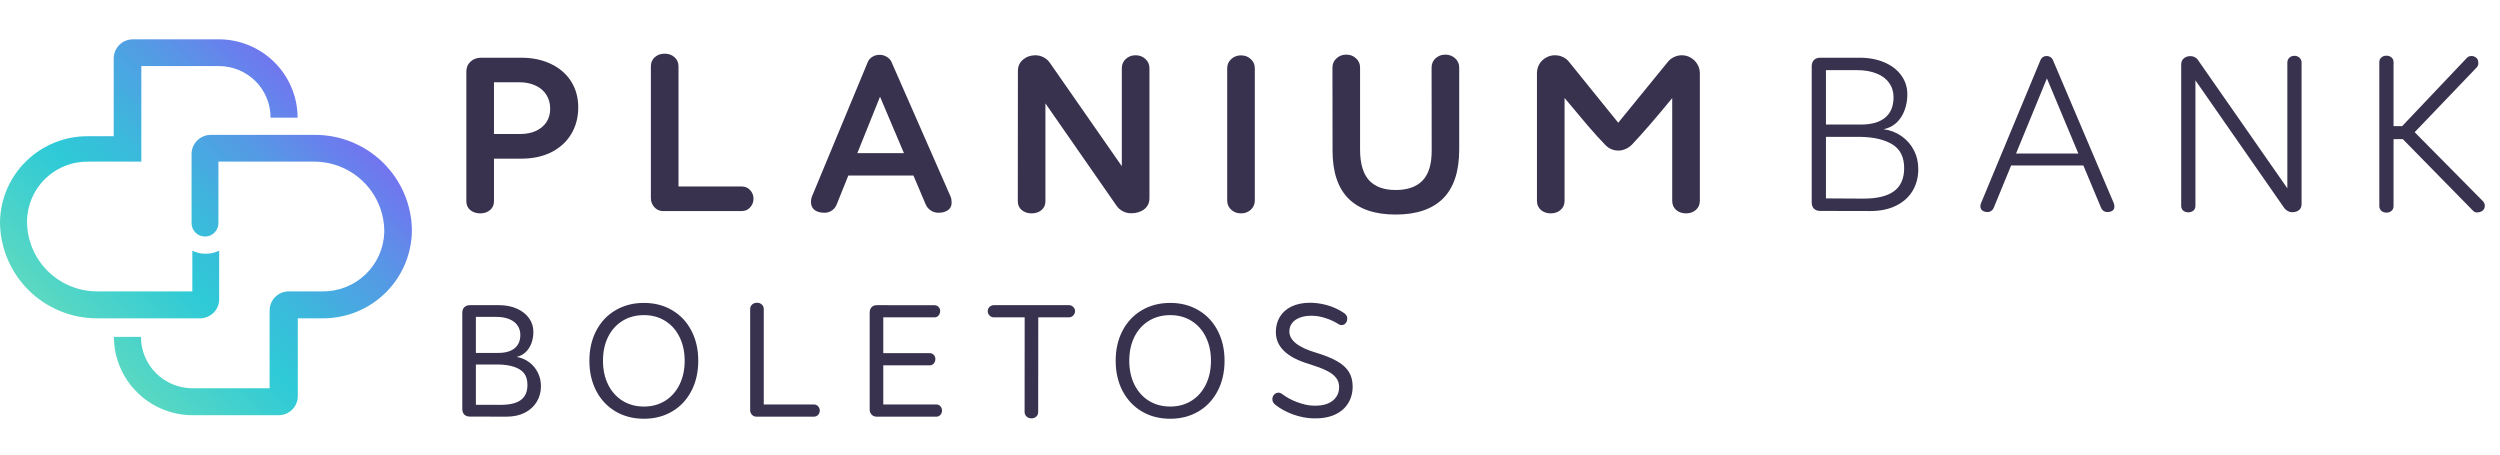 <?xml version="1.0" encoding="UTF-8"?> <svg xmlns="http://www.w3.org/2000/svg" width="462" height="84" viewBox="0 0 462 84" fill="none"><path d="M40.504 55.402V46.326C39.73 46.696 38.883 46.889 38.024 46.891C37.163 46.906 36.312 46.712 35.543 46.326V53.848H17.825C14.422 53.811 11.17 52.443 8.77 50.038C6.37 47.633 5.015 44.385 4.997 40.994C4.996 39.518 5.291 38.057 5.863 36.695C6.435 35.334 7.273 34.1 8.328 33.065C9.384 32.029 10.635 31.213 12.01 30.665C13.385 30.116 14.856 29.846 16.336 29.869H26.117V12.212H40.469C41.724 12.212 42.966 12.459 44.125 12.939C45.284 13.418 46.336 14.121 47.222 15.007C48.108 15.893 48.809 16.944 49.286 18.101C49.763 19.258 50.006 20.497 50.002 21.747H54.998C54.989 17.91 53.455 14.232 50.732 11.519C48.01 8.806 44.319 7.277 40.469 7.268H24.558C23.618 7.268 22.717 7.64 22.052 8.302C21.387 8.965 21.014 9.863 21.014 10.8V25.173H16.336C12.069 25.125 7.956 26.762 4.895 29.727C1.834 32.691 0.075 36.741 0 40.994C0.009 45.727 1.903 50.263 5.264 53.606C8.626 56.95 13.182 58.828 17.931 58.828H37.067C37.97 58.801 38.829 58.431 39.468 57.795C40.107 57.158 40.478 56.302 40.504 55.402Z" fill="url(#paint0_linear_55_21)"></path><path d="M58.117 24.926H38.945C38.005 24.926 37.104 25.298 36.44 25.96C35.775 26.622 35.402 27.52 35.402 28.457V41.241C35.402 41.897 35.663 42.525 36.128 42.989C36.593 43.453 37.224 43.713 37.882 43.713C38.54 43.713 39.171 43.453 39.636 42.989C40.102 42.525 40.363 41.897 40.363 41.241V29.87H58.081C59.794 29.874 61.488 30.217 63.067 30.877C64.645 31.538 66.077 32.503 67.28 33.718C68.482 34.932 69.432 36.373 70.073 37.955C70.714 39.537 71.034 41.23 71.016 42.936C70.923 45.881 69.677 48.672 67.544 50.712C65.411 52.752 62.561 53.877 59.605 53.848H53.368C52.428 53.848 51.527 54.22 50.862 54.883C50.198 55.545 49.825 56.443 49.825 57.38V71.753H35.579C33.051 71.753 30.626 70.752 28.838 68.971C27.051 67.189 26.046 64.773 26.046 62.253H21.05C21.059 66.09 22.593 69.768 25.316 72.481C28.038 75.195 31.728 76.723 35.579 76.732H51.49C52.43 76.732 53.331 76.36 53.996 75.698C54.66 75.036 55.034 74.137 55.034 73.201V58.828H59.641C61.807 58.837 63.954 58.419 65.957 57.597C67.961 56.775 69.781 55.566 71.313 54.039C72.845 52.512 74.059 50.698 74.883 48.702C75.708 46.705 76.128 44.566 76.119 42.406C76.026 37.72 74.085 33.258 70.716 29.986C67.347 26.715 62.821 24.897 58.117 24.926Z" fill="url(#paint1_linear_55_21)"></path><path d="M96.136 24.763C97.236 24.763 98.205 24.573 99.043 24.194C99.88 23.801 100.528 23.258 100.987 22.564C101.445 21.857 101.674 21.039 101.674 20.109C101.674 19.114 101.438 18.25 100.967 17.517C100.496 16.771 99.828 16.202 98.964 15.809C98.1 15.403 97.099 15.2 95.96 15.2H91.286V24.763H96.136ZM88.733 39.432C88.013 39.432 87.404 39.229 86.907 38.823C86.423 38.417 86.18 37.874 86.18 37.193V13.237C86.18 12.477 86.436 11.862 86.946 11.391C87.47 10.906 88.138 10.664 88.949 10.664H96.313C98.394 10.664 100.234 11.05 101.831 11.823C103.428 12.582 104.665 13.655 105.542 15.043C106.419 16.431 106.858 18.028 106.858 19.834C106.858 21.707 106.419 23.363 105.542 24.803C104.678 26.23 103.454 27.342 101.87 28.141C100.286 28.926 98.453 29.319 96.372 29.319H91.286V37.193C91.286 37.874 91.044 38.417 90.559 38.823C90.075 39.229 89.466 39.432 88.733 39.432ZM120.281 12.255C120.281 11.561 120.523 10.998 121.007 10.566C121.505 10.134 122.114 9.918 122.834 9.918C123.554 9.918 124.156 10.134 124.64 10.566C125.138 10.998 125.386 11.561 125.386 12.255V36.604C125.386 37.298 125.138 37.874 124.64 38.332C124.156 38.778 123.554 39 122.834 39C122.127 39 121.524 38.778 121.027 38.332C120.53 37.874 120.281 37.298 120.281 36.604V12.255ZM120.3 36.703C120.3 36.087 120.516 35.564 120.948 35.132C121.38 34.687 121.898 34.464 122.5 34.464H137.11C137.712 34.464 138.216 34.687 138.622 35.132C139.04 35.577 139.25 36.107 139.25 36.722C139.25 37.337 139.04 37.874 138.622 38.332C138.216 38.778 137.712 39 137.11 39H122.5C122.107 39 121.741 38.895 121.4 38.686C121.06 38.463 120.791 38.175 120.595 37.822C120.399 37.468 120.3 37.095 120.3 36.703ZM154.637 37.743C154.453 38.228 154.152 38.614 153.733 38.902C153.314 39.19 152.843 39.327 152.319 39.314C151.599 39.314 151.01 39.151 150.552 38.823C150.107 38.483 149.878 37.985 149.865 37.331C149.865 36.951 149.924 36.617 150.042 36.329L160.39 11.41C160.56 11.031 160.842 10.723 161.234 10.487C161.627 10.252 162.053 10.134 162.511 10.134C162.812 10.134 163.107 10.193 163.395 10.311C163.84 10.481 164.173 10.723 164.396 11.037C164.619 11.351 164.73 11.711 164.73 12.117C164.73 12.484 164.638 12.89 164.455 13.335L154.637 37.743ZM154.303 30.38C154.303 29.803 154.506 29.312 154.911 28.907C155.317 28.501 155.808 28.298 156.384 28.298H168.854C169.443 28.298 169.934 28.501 170.326 28.907C170.732 29.312 170.935 29.803 170.935 30.38C170.935 30.956 170.732 31.446 170.326 31.852C169.934 32.245 169.443 32.441 168.854 32.441H156.384C155.808 32.441 155.317 32.245 154.911 31.852C154.506 31.446 154.303 30.956 154.303 30.38ZM160.704 13.335C160.508 12.85 160.41 12.431 160.41 12.078C160.41 11.685 160.514 11.338 160.724 11.037C160.933 10.723 161.254 10.481 161.686 10.311C161.987 10.193 162.282 10.134 162.57 10.134C163.028 10.134 163.453 10.252 163.846 10.487C164.252 10.723 164.547 11.031 164.73 11.41L175.668 36.329C175.798 36.63 175.864 36.997 175.864 37.429C175.864 38.057 175.635 38.529 175.177 38.843C174.731 39.157 174.155 39.314 173.449 39.314C172.925 39.327 172.447 39.19 172.015 38.902C171.583 38.614 171.262 38.228 171.053 37.743L160.704 13.335ZM190.642 39.432C189.922 39.432 189.313 39.229 188.815 38.823C188.331 38.417 188.089 37.874 188.089 37.193L188.109 13.119C188.109 12.255 188.416 11.561 189.031 11.037C189.647 10.501 190.406 10.226 191.309 10.213C191.859 10.213 192.37 10.337 192.841 10.586C193.312 10.821 193.698 11.155 194 11.587L207.313 30.713V12.608C207.313 11.914 207.556 11.345 208.04 10.9C208.537 10.442 209.146 10.213 209.866 10.213C210.573 10.213 211.175 10.442 211.673 10.9C212.17 11.345 212.419 11.914 212.419 12.608V36.565C212.419 37.468 212.098 38.169 211.457 38.666C210.815 39.164 210.01 39.412 209.041 39.412C208.478 39.412 207.955 39.282 207.47 39.02C206.999 38.771 206.613 38.424 206.312 37.979L193.194 19.108V37.193C193.194 37.874 192.952 38.417 192.468 38.823C191.984 39.229 191.375 39.432 190.642 39.432ZM229.337 39.432C228.63 39.432 228.028 39.209 227.531 38.764C227.033 38.306 226.784 37.73 226.784 37.036V12.628C226.784 11.934 227.033 11.364 227.531 10.919C228.028 10.461 228.63 10.232 229.337 10.232C230.057 10.232 230.659 10.461 231.144 10.919C231.641 11.364 231.89 11.934 231.89 12.628V37.036C231.89 37.73 231.641 38.306 231.144 38.764C230.659 39.209 230.057 39.432 229.337 39.432ZM257.92 39.648C254.097 39.648 251.197 38.673 249.221 36.722C247.244 34.758 246.255 31.787 246.255 27.807L246.236 12.49C246.236 11.796 246.484 11.227 246.982 10.782C247.479 10.324 248.082 10.095 248.789 10.095C249.509 10.095 250.111 10.324 250.595 10.782C251.093 11.227 251.341 11.796 251.341 12.49V27.689C251.354 30.255 251.911 32.134 253.01 33.325C254.11 34.516 255.746 35.112 257.92 35.112C260.119 35.112 261.775 34.529 262.888 33.364C264.014 32.199 264.576 30.36 264.576 27.846L264.557 12.49C264.557 11.796 264.799 11.227 265.283 10.782C265.781 10.324 266.39 10.095 267.11 10.095C267.817 10.095 268.419 10.324 268.916 10.782C269.414 11.227 269.662 11.796 269.662 12.49V27.63C269.662 31.675 268.667 34.693 266.678 36.683C264.688 38.66 261.768 39.648 257.92 39.648ZM286.581 39.432C285.861 39.432 285.252 39.222 284.754 38.804C284.27 38.372 284.028 37.809 284.028 37.115V13.531C284.028 12.929 284.172 12.373 284.46 11.862C284.761 11.351 285.167 10.952 285.677 10.664C286.188 10.363 286.744 10.213 287.346 10.213C287.87 10.213 288.354 10.317 288.8 10.527C289.258 10.736 289.637 11.031 289.939 11.41L299.05 22.682L308.24 11.41C308.541 11.044 308.914 10.756 309.359 10.546C309.817 10.324 310.302 10.213 310.812 10.213C311.415 10.213 311.964 10.363 312.462 10.664C312.972 10.965 313.378 11.371 313.679 11.882C313.98 12.379 314.131 12.929 314.131 13.531V37.115C314.131 37.809 313.882 38.372 313.385 38.804C312.9 39.222 312.298 39.432 311.578 39.432C310.858 39.432 310.249 39.222 309.752 38.804C309.268 38.372 309.025 37.809 309.025 37.115V18.126C306.093 21.713 303.606 24.587 301.563 26.747C301.21 27.1 300.811 27.369 300.366 27.552C299.934 27.735 299.495 27.827 299.05 27.827C298.644 27.827 298.238 27.748 297.833 27.591C297.44 27.434 297.073 27.192 296.733 26.864C295.764 25.87 294.664 24.659 293.434 23.232C292.216 21.805 290.783 20.096 289.133 18.107V37.115C289.133 37.809 288.885 38.372 288.387 38.804C287.903 39.222 287.301 39.432 286.581 39.432Z" fill="#38324E"></path><path d="M336.375 38.98C335.891 38.98 335.505 38.843 335.217 38.568C334.942 38.28 334.804 37.894 334.804 37.409V12.235C334.804 11.751 334.942 11.371 335.217 11.096C335.505 10.808 335.891 10.664 336.375 10.664H343.621C345.389 10.664 346.94 10.959 348.275 11.548C349.611 12.124 350.645 12.929 351.378 13.963C352.111 14.984 352.478 16.143 352.478 17.439C352.478 18.486 352.307 19.461 351.967 20.365C351.64 21.268 351.149 22.034 350.494 22.662C349.84 23.277 349.041 23.683 348.099 23.88C349.329 24.05 350.429 24.475 351.398 25.156C352.366 25.824 353.126 26.688 353.675 27.748C354.225 28.795 354.5 29.967 354.5 31.263C354.5 32.769 354.147 34.11 353.44 35.289C352.733 36.454 351.712 37.364 350.376 38.018C349.054 38.673 347.477 39 345.644 39L336.375 38.98ZM344.269 36.703C346.861 36.716 348.779 36.257 350.023 35.328C351.267 34.398 351.888 32.978 351.888 31.067C351.888 29.051 351.175 27.598 349.748 26.707C348.321 25.817 346.364 25.346 343.877 25.294H337.436V36.663L344.269 36.703ZM343.916 23.016C345.866 23.016 347.352 22.59 348.373 21.739C349.408 20.888 349.925 19.632 349.925 17.969C349.925 16.961 349.656 16.084 349.12 15.338C348.596 14.578 347.824 13.996 346.803 13.59C345.794 13.171 344.59 12.962 343.189 12.962H337.436V23.016H343.916ZM368.453 38.372C368.335 38.66 368.152 38.876 367.903 39.02C367.668 39.164 367.406 39.216 367.118 39.177C366.791 39.151 366.522 39.052 366.313 38.882C366.103 38.712 365.992 38.476 365.979 38.175V38.057C365.979 37.9 366.012 37.743 366.077 37.586L377.093 11.076C377.185 10.854 377.329 10.677 377.525 10.546C377.735 10.415 377.957 10.35 378.193 10.35C378.324 10.35 378.448 10.37 378.566 10.409C378.828 10.487 379.031 10.625 379.175 10.821C379.319 11.005 379.391 11.22 379.391 11.469C379.391 11.639 379.345 11.849 379.253 12.098L368.453 38.372ZM370.378 29.476C370.378 29.162 370.482 28.9 370.692 28.691C370.901 28.481 371.176 28.377 371.517 28.377H385.007C385.347 28.377 385.622 28.481 385.832 28.691C386.041 28.9 386.146 29.162 386.146 29.476C386.146 29.79 386.041 30.052 385.832 30.262C385.622 30.471 385.347 30.576 385.007 30.576H371.517C371.176 30.576 370.901 30.471 370.692 30.262C370.482 30.052 370.378 29.79 370.378 29.476ZM377.27 12.098C377.165 11.849 377.113 11.62 377.113 11.41C377.113 11.175 377.178 10.972 377.309 10.802C377.44 10.618 377.637 10.487 377.898 10.409C378.016 10.37 378.134 10.35 378.252 10.35C378.488 10.35 378.71 10.415 378.92 10.546C379.129 10.677 379.28 10.854 379.371 11.076L390.643 37.586C390.708 37.769 390.741 37.979 390.741 38.215C390.741 38.502 390.636 38.732 390.427 38.902C390.217 39.059 389.949 39.151 389.622 39.177C389.334 39.216 389.065 39.164 388.817 39.02C388.568 38.876 388.385 38.66 388.267 38.372L377.27 12.098ZM404.399 39.236C404.02 39.236 403.706 39.131 403.457 38.922C403.208 38.699 403.084 38.404 403.084 38.038V11.901C403.084 11.43 403.247 11.057 403.575 10.782C403.902 10.507 404.308 10.37 404.792 10.37C405.067 10.37 405.322 10.428 405.558 10.546C405.807 10.664 406.003 10.828 406.147 11.037L422.701 34.798V11.587C422.701 11.207 422.825 10.9 423.074 10.664C423.336 10.428 423.65 10.311 424.017 10.311C424.383 10.311 424.691 10.428 424.94 10.664C425.201 10.9 425.332 11.207 425.332 11.587V37.724C425.332 38.208 425.169 38.581 424.841 38.843C424.514 39.092 424.095 39.216 423.585 39.216C423.297 39.216 423.028 39.144 422.779 39C422.531 38.869 422.321 38.692 422.151 38.47L405.715 14.847V38.038C405.715 38.404 405.591 38.699 405.342 38.922C405.093 39.131 404.779 39.236 404.399 39.236ZM443.704 24.547C443.743 24.259 443.874 24.024 444.096 23.84C444.319 23.644 444.581 23.546 444.882 23.546C445.275 23.572 445.589 23.729 445.824 24.017L458.863 37.193C459.086 37.455 459.197 37.737 459.197 38.038C459.184 38.431 459.04 38.732 458.765 38.941C458.503 39.151 458.156 39.255 457.724 39.255C457.423 39.255 457.155 39.118 456.919 38.843L443.92 25.588C443.723 25.366 443.625 25.143 443.625 24.92C443.625 24.829 443.651 24.704 443.704 24.547ZM442.329 38.077C442.329 38.444 442.205 38.738 441.956 38.961C441.707 39.183 441.393 39.295 441.013 39.295C440.634 39.295 440.32 39.183 440.071 38.961C439.822 38.738 439.698 38.444 439.698 38.077V11.489C439.698 11.122 439.822 10.834 440.071 10.625C440.32 10.402 440.634 10.291 441.013 10.291C441.393 10.291 441.707 10.402 441.956 10.625C442.205 10.834 442.329 11.122 442.329 11.489V38.077ZM440.758 24.43C440.758 24.115 440.876 23.854 441.112 23.644C441.36 23.422 441.655 23.31 441.995 23.31H444.195C444.535 23.31 444.829 23.422 445.078 23.644C445.327 23.854 445.451 24.115 445.451 24.43C445.451 24.77 445.333 25.071 445.098 25.333C444.875 25.581 444.594 25.706 444.253 25.706H441.995C441.655 25.706 441.36 25.575 441.112 25.313C440.876 25.051 440.758 24.757 440.758 24.43ZM444.469 25.352C444.195 25.326 443.959 25.208 443.763 24.999C443.579 24.776 443.488 24.521 443.488 24.233C443.488 23.971 443.619 23.677 443.88 23.349L455.839 10.743C456.062 10.481 456.356 10.35 456.723 10.35C457.05 10.35 457.332 10.448 457.567 10.645C457.816 10.828 457.947 11.07 457.96 11.371C457.986 11.502 457.999 11.607 457.999 11.685C457.999 11.986 457.894 12.248 457.685 12.471L445.667 25.019C445.458 25.267 445.157 25.392 444.764 25.392C444.699 25.392 444.6 25.379 444.469 25.352Z" fill="#38324E"></path><path d="M86.859 76.986C86.411 76.986 86.059 76.862 85.802 76.614C85.554 76.357 85.431 76.005 85.431 75.558V57.82C85.431 57.373 85.554 57.025 85.802 56.778C86.059 56.521 86.411 56.392 86.859 56.392H92.214C93.452 56.392 94.552 56.606 95.513 57.035C96.484 57.463 97.237 58.053 97.77 58.806C98.303 59.548 98.569 60.386 98.569 61.319C98.569 62.062 98.45 62.762 98.212 63.419C97.974 64.066 97.622 64.613 97.156 65.061C96.689 65.508 96.132 65.808 95.485 65.961C96.342 66.103 97.108 66.427 97.784 66.932C98.469 67.436 99.003 68.074 99.383 68.845C99.774 69.617 99.969 70.459 99.969 71.373C99.969 72.43 99.712 73.387 99.198 74.244C98.684 75.101 97.946 75.777 96.984 76.272C96.023 76.757 94.899 77 93.614 77L86.859 76.986ZM92.428 74.815C94.161 74.825 95.437 74.525 96.256 73.915C97.075 73.306 97.479 72.368 97.47 71.102C97.47 69.788 96.994 68.845 96.042 68.274C95.099 67.693 93.771 67.389 92.057 67.36H87.944V74.801L92.428 74.815ZM92.086 65.218C93.39 65.218 94.394 64.932 95.099 64.361C95.804 63.79 96.156 62.962 96.156 61.876C96.156 61.21 95.98 60.629 95.627 60.134C95.285 59.629 94.78 59.244 94.114 58.977C93.457 58.701 92.671 58.563 91.757 58.563H87.944V65.218H92.086ZM119 77.386C117.029 77.386 115.277 76.933 113.744 76.029C112.221 75.124 111.035 73.863 110.188 72.244C109.341 70.616 108.917 68.755 108.917 66.66C108.917 64.575 109.341 62.724 110.188 61.105C111.035 59.486 112.221 58.23 113.744 57.335C115.277 56.43 117.029 55.978 119 55.978C120.961 55.978 122.703 56.43 124.227 57.335C125.75 58.23 126.931 59.486 127.768 61.105C128.616 62.724 129.039 64.575 129.039 66.66C129.039 68.755 128.616 70.616 127.768 72.244C126.931 73.863 125.75 75.124 124.227 76.029C122.703 76.933 120.961 77.386 119 77.386ZM119 75.129C120.466 75.129 121.77 74.777 122.913 74.072C124.055 73.358 124.941 72.363 125.569 71.088C126.207 69.802 126.526 68.326 126.526 66.66C126.526 65.004 126.207 63.538 125.569 62.262C124.941 60.986 124.055 59.996 122.913 59.291C121.78 58.587 120.475 58.234 119 58.234C117.514 58.234 116.196 58.587 115.044 59.291C113.901 59.996 113.011 60.986 112.373 62.262C111.745 63.538 111.431 65.004 111.431 66.66C111.431 68.326 111.75 69.802 112.387 71.088C113.025 72.363 113.916 73.358 115.058 74.072C116.21 74.777 117.524 75.129 119 75.129ZM138.63 57.12C138.63 56.768 138.749 56.487 138.987 56.278C139.235 56.059 139.535 55.949 139.887 55.949C140.249 55.949 140.549 56.059 140.787 56.278C141.025 56.487 141.144 56.768 141.144 57.12V75.8C141.144 76.153 141.02 76.443 140.772 76.671C140.534 76.891 140.239 77 139.887 77C139.535 77 139.235 76.891 138.987 76.671C138.749 76.443 138.63 76.153 138.63 75.8V57.12ZM138.644 75.858C138.644 75.553 138.754 75.291 138.973 75.072C139.192 74.853 139.458 74.744 139.773 74.744H150.412C150.717 74.744 150.974 74.858 151.183 75.086C151.393 75.305 151.498 75.567 151.498 75.872C151.498 76.176 151.393 76.443 151.183 76.671C150.974 76.891 150.717 77 150.412 77H139.773C139.458 77 139.192 76.886 138.973 76.657C138.754 76.429 138.644 76.162 138.644 75.858ZM162.002 66.346C162.002 66.051 162.112 65.799 162.331 65.589C162.559 65.37 162.831 65.261 163.145 65.261H171.814C172.118 65.261 172.366 65.365 172.556 65.575C172.756 65.784 172.856 66.041 172.856 66.346C172.856 66.66 172.756 66.936 172.556 67.174C172.366 67.403 172.118 67.517 171.814 67.517H163.145C162.831 67.517 162.559 67.403 162.331 67.174C162.112 66.936 162.002 66.66 162.002 66.346ZM163.231 75.715C163.231 76.076 163.107 76.381 162.859 76.629C162.621 76.876 162.326 77 161.974 77C161.631 77 161.336 76.876 161.088 76.629C160.841 76.372 160.717 76.067 160.717 75.715V57.763C160.717 57.335 160.836 57.001 161.074 56.763C161.312 56.516 161.645 56.392 162.074 56.392L172.699 56.406C173.004 56.406 173.251 56.511 173.442 56.721C173.642 56.92 173.742 57.173 173.742 57.477C173.742 57.792 173.642 58.068 173.442 58.306C173.251 58.534 173.004 58.649 172.699 58.649H163.231V75.715ZM160.874 75.9C160.874 75.596 160.979 75.329 161.188 75.101C161.407 74.863 161.669 74.744 161.974 74.744H173.042C173.346 74.744 173.594 74.853 173.784 75.072C173.984 75.291 174.084 75.558 174.084 75.872C174.084 76.186 173.984 76.453 173.784 76.671C173.594 76.891 173.346 77 173.042 77H161.974C161.66 77 161.398 76.895 161.188 76.686C160.979 76.467 160.874 76.205 160.874 75.9ZM182.533 57.506C182.533 57.201 182.642 56.94 182.861 56.721C183.089 56.502 183.361 56.392 183.675 56.392H197.528C197.842 56.392 198.109 56.502 198.328 56.721C198.556 56.94 198.67 57.201 198.67 57.506C198.67 57.811 198.556 58.077 198.328 58.306C198.109 58.534 197.842 58.649 197.528 58.649H183.675C183.361 58.649 183.089 58.534 182.861 58.306C182.642 58.077 182.533 57.811 182.533 57.506ZM189.359 57.763C189.359 57.401 189.478 57.097 189.716 56.849C189.964 56.592 190.263 56.464 190.616 56.464C190.968 56.464 191.263 56.592 191.501 56.849C191.749 57.097 191.872 57.401 191.872 57.763L191.858 76.129C191.858 76.481 191.739 76.767 191.501 76.986C191.263 77.205 190.968 77.314 190.616 77.314C190.263 77.314 189.964 77.205 189.716 76.986C189.468 76.757 189.345 76.467 189.345 76.115L189.359 57.763ZM216.259 77.386C214.288 77.386 212.536 76.933 211.003 76.029C209.48 75.124 208.294 73.863 207.447 72.244C206.6 70.616 206.176 68.755 206.176 66.66C206.176 64.575 206.6 62.724 207.447 61.105C208.294 59.486 209.48 58.23 211.003 57.335C212.536 56.43 214.288 55.978 216.259 55.978C218.22 55.978 219.962 56.43 221.486 57.335C223.009 58.23 224.189 59.486 225.027 61.105C225.875 62.724 226.298 64.575 226.298 66.66C226.298 68.755 225.875 70.616 225.027 72.244C224.189 73.863 223.009 75.124 221.486 76.029C219.962 76.933 218.22 77.386 216.259 77.386ZM216.259 75.129C217.725 75.129 219.029 74.777 220.172 74.072C221.314 73.358 222.2 72.363 222.828 71.088C223.466 69.802 223.785 68.326 223.785 66.66C223.785 65.004 223.466 63.538 222.828 62.262C222.2 60.986 221.314 59.996 220.172 59.291C219.039 58.587 217.734 58.234 216.259 58.234C214.773 58.234 213.455 58.587 212.303 59.291C211.16 59.996 210.27 60.986 209.632 62.262C209.004 63.538 208.69 65.004 208.69 66.66C208.69 68.326 209.008 69.802 209.646 71.088C210.284 72.363 211.174 73.358 212.317 74.072C213.469 74.777 214.783 75.129 216.259 75.129ZM242.63 77.314C241.468 77.286 240.254 77.048 238.988 76.6C237.722 76.143 236.617 75.543 235.675 74.801C235.513 74.667 235.38 74.515 235.275 74.344C235.18 74.172 235.132 73.987 235.132 73.787C235.132 73.472 235.223 73.206 235.404 72.987C235.584 72.758 235.827 72.62 236.132 72.573L236.26 72.558C236.47 72.558 236.67 72.625 236.86 72.758C237.736 73.425 238.712 73.953 239.788 74.344C240.873 74.734 241.806 74.939 242.587 74.958L243.015 74.972C244.425 74.972 245.515 74.663 246.286 74.044C247.067 73.425 247.462 72.587 247.471 71.53C247.471 70.845 247.271 70.259 246.871 69.774C246.472 69.279 245.876 68.841 245.086 68.46C244.306 68.079 243.258 67.684 241.944 67.274C237.831 66.056 235.775 64.09 235.775 61.376C235.775 60.31 236.022 59.367 236.517 58.549C237.013 57.73 237.736 57.092 238.688 56.635C239.65 56.178 240.792 55.949 242.116 55.949C242.344 55.949 242.516 55.954 242.63 55.964C243.572 56.011 244.52 56.178 245.472 56.464C246.424 56.749 247.343 57.178 248.228 57.749C248.438 57.863 248.614 58.015 248.757 58.206C248.899 58.387 248.971 58.601 248.971 58.849C248.971 59.229 248.866 59.529 248.657 59.748C248.457 59.967 248.214 60.077 247.928 60.077C247.785 60.077 247.628 60.039 247.457 59.962C246.686 59.467 245.886 59.087 245.058 58.82C244.239 58.544 243.477 58.392 242.773 58.363L242.359 58.349C241.511 58.349 240.778 58.472 240.159 58.72C239.55 58.958 239.083 59.296 238.76 59.734C238.436 60.172 238.274 60.676 238.274 61.248C238.274 62.895 239.916 64.204 243.201 65.175C244.81 65.661 246.105 66.184 247.086 66.746C248.066 67.298 248.79 67.95 249.256 68.703C249.732 69.455 249.97 70.359 249.97 71.416C249.97 72.606 249.685 73.653 249.114 74.558C248.552 75.462 247.719 76.162 246.614 76.657C245.51 77.143 244.182 77.362 242.63 77.314Z" fill="#38324E"></path><defs><linearGradient id="paint0_linear_55_21" x1="57.408" y1="6.456" x2="-7.43" y2="71.482" gradientUnits="userSpaceOnUse"><stop stop-color="#8062F5"></stop><stop offset="0.24" stop-color="#5599E5"></stop><stop offset="0.43" stop-color="#39BCDB"></stop><stop offset="0.53" stop-color="#2ECAD7"></stop><stop offset="1" stop-color="#89E7AC"></stop></linearGradient><linearGradient id="paint1_linear_55_21" x1="73.532" y1="22.559" x2="8.73" y2="87.586" gradientUnits="userSpaceOnUse"><stop stop-color="#8062F5"></stop><stop offset="0.24" stop-color="#5599E5"></stop><stop offset="0.43" stop-color="#39BCDB"></stop><stop offset="0.53" stop-color="#2ECAD7"></stop><stop offset="1" stop-color="#89E7AC"></stop></linearGradient></defs></svg> 